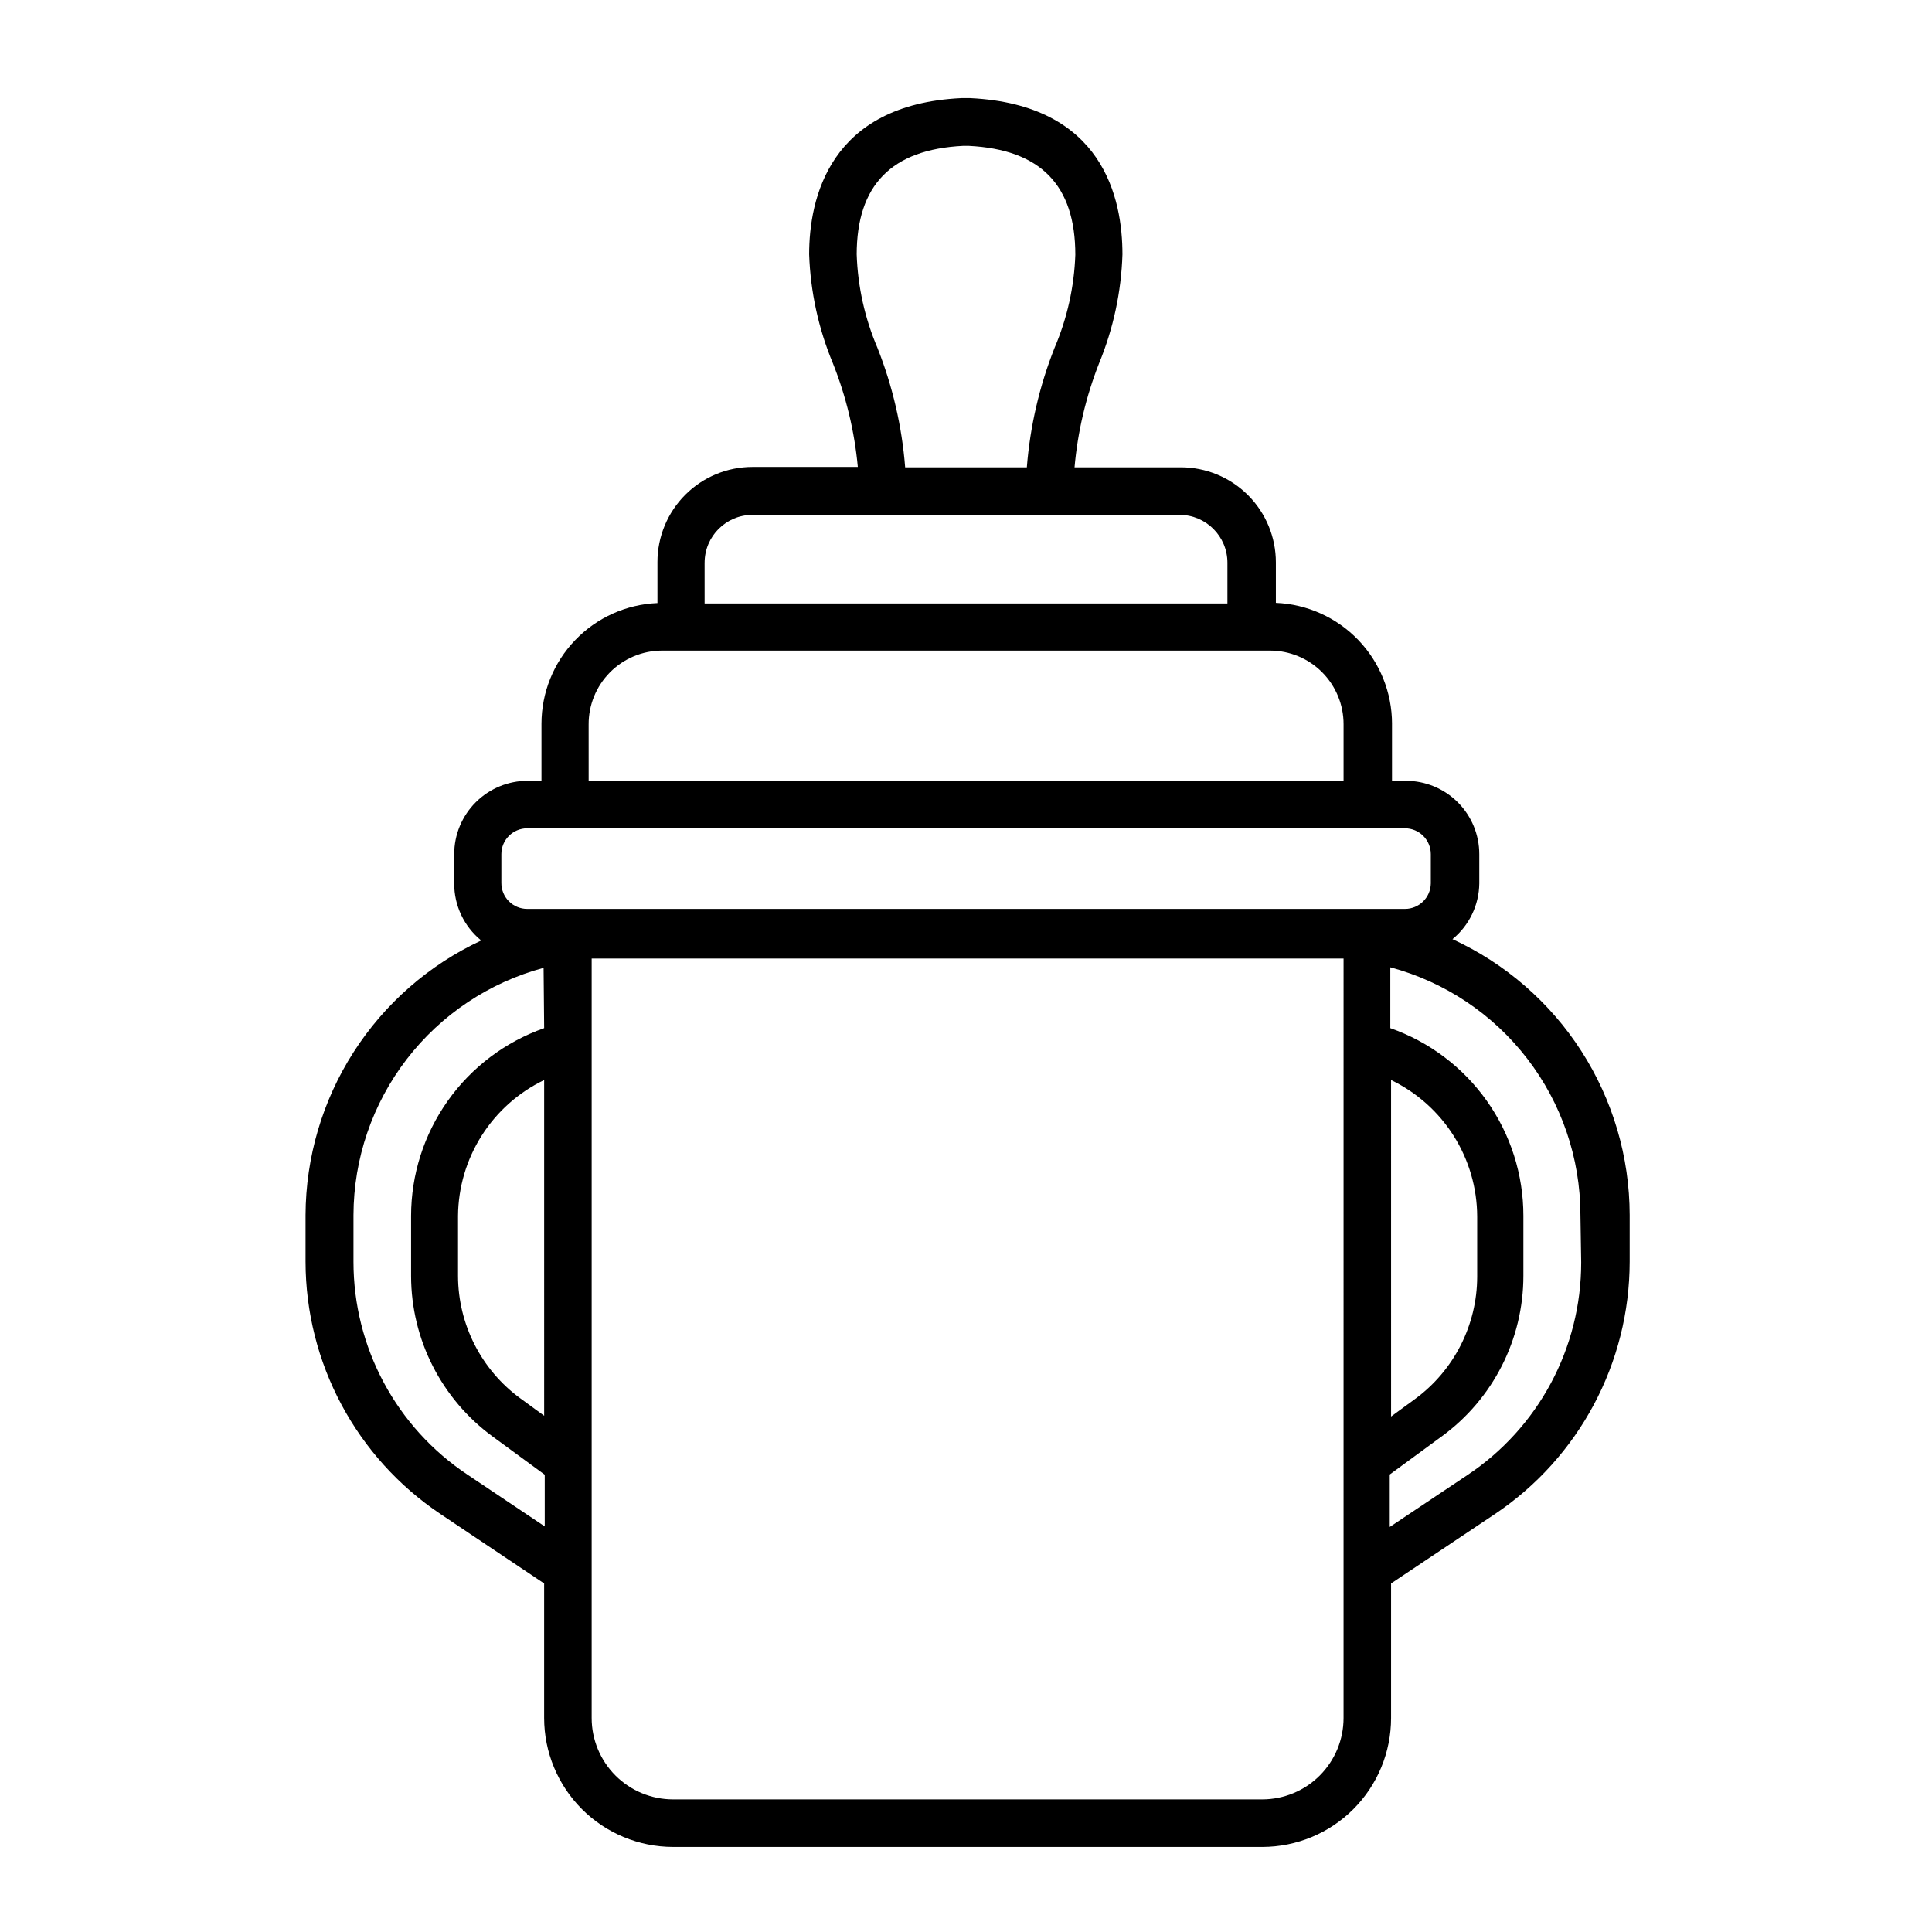 <?xml version="1.0" encoding="UTF-8"?>
<!-- Uploaded to: SVG Repo, www.svgrepo.com, Generator: SVG Repo Mixer Tools -->
<svg fill="#000000" width="800px" height="800px" version="1.1" viewBox="144 144 512 512" xmlns="http://www.w3.org/2000/svg">
 <path d="m528.92 392.89c4.438-3.625 7.039-9.031 7.106-14.762v-7.758c0-5.156-2.051-10.105-5.695-13.75-3.648-3.648-8.594-5.699-13.754-5.699h-3.68v-15.113h0.004c-0.008-8.281-3.211-16.238-8.949-22.211-5.738-5.969-13.559-9.492-21.832-9.832v-10.73c0-6.68-2.656-13.086-7.379-17.812-4.727-4.723-11.133-7.379-17.812-7.379h-28.164c0.832-9.449 3.023-18.73 6.5-27.559 3.781-9.172 5.883-18.949 6.195-28.867 0-14.762-5.039-39.699-40.305-41.414h-2.418c-34.965 1.664-40.305 26.652-40.305 41.414 0.348 9.926 2.481 19.703 6.297 28.867 3.504 8.793 5.727 18.039 6.602 27.461h-27.91c-6.684 0-13.09 2.652-17.812 7.375-4.727 4.727-7.379 11.133-7.379 17.812v10.883c-8.262 0.34-16.07 3.856-21.797 9.82-5.727 5.961-8.93 13.906-8.938 22.172v15.113h-3.68 0.004c-5.156 0-10.105 2.051-13.75 5.699-3.648 3.644-5.699 8.594-5.699 13.75v7.758c-0.02 5.859 2.609 11.414 7.156 15.113-13.863 6.461-25.598 16.734-33.844 29.617-8.242 12.879-12.648 27.84-12.707 43.133v12.344c0.027 26.871 13.441 51.961 35.77 66.906l27.457 18.391v35.668c0.012 9.055 3.617 17.738 10.02 24.141 6.402 6.402 15.082 10.004 24.141 10.02h156.18c9.051-0.016 17.727-3.617 24.121-10.023 6.394-6.406 9.984-15.086 9.984-24.137v-35.668l27.508-18.391h0.004c22.309-14.957 35.703-40.043 35.719-66.906v-12.344c-0.027-15.395-4.465-30.461-12.785-43.418-8.32-12.953-20.18-23.254-34.172-29.684zm-157.89-181.37c0-18.488 9.219-27.91 28.215-28.867h1.461c19.043 0.957 28.266 10.379 28.266 28.867-0.297 8.48-2.16 16.832-5.492 24.637-4.019 10.137-6.5 20.816-7.356 31.688h-32.246c-0.855-10.871-3.336-21.551-7.356-31.688-3.344-7.836-5.207-16.223-5.488-24.738zm-40.305 81.617h0.004c0-7.012 5.684-12.695 12.695-12.695h113.16c7.012 0 12.695 5.684 12.695 12.695v10.781h-138.55zm-30.73 42.875c-0.027-5.172 2-10.141 5.641-13.816 3.637-3.676 8.586-5.758 13.758-5.781h161.22c5.16 0.012 10.105 2.07 13.754 5.727 3.644 3.656 5.691 8.605 5.691 13.77v15.113h-200.06zm-11.789 183.18-6.348-4.637v0.004c-10.324-7.57-16.441-19.594-16.477-32.398v-15.969c0.066-7.531 2.238-14.891 6.273-21.246 4.031-6.359 9.766-11.461 16.551-14.727zm0-102.73c-10.297 3.625-19.219 10.355-25.535 19.258-6.316 8.906-9.715 19.551-9.73 30.469v15.973-0.004c0.031 16.832 8.074 32.641 21.664 42.574l13.754 10.078v13.703l-20.453-13.703-0.004-0.004c-18.891-12.555-30.238-33.738-30.227-56.426v-12.395c0.043-14.934 5-29.438 14.102-41.273 9.105-11.836 21.855-20.348 36.277-24.219zm211.85 182.83c0 5.711-2.266 11.188-6.297 15.23-4.035 4.043-9.504 6.32-15.215 6.332h-156.18c-5.719 0-11.207-2.269-15.25-6.312-4.043-4.047-6.316-9.531-6.316-15.25v-201.27h199.26zm-216.34-214.42c-1.824 0-3.574-0.727-4.863-2.023-1.285-1.297-2-3.051-1.988-4.879v-7.606c0-3.785 3.066-6.852 6.852-6.852h232.61c1.816 0 3.559 0.723 4.844 2.008s2.008 3.027 2.008 4.844v7.758c-0.055 3.746-3.106 6.75-6.852 6.75zm228.93 45.344c6.816 3.281 12.57 8.414 16.605 14.809 4.039 6.398 6.191 13.801 6.219 21.367v15.973-0.004c-0.035 12.801-6.148 24.824-16.473 32.395l-6.348 4.637zm50.383 48.316c0.02 22.688-11.328 43.875-30.23 56.426l-20.504 13.703v-13.906l13.754-10.078v0.004c13.609-9.914 21.66-25.734 21.664-42.57v-15.922c0-10.922-3.394-21.57-9.711-30.48-6.32-8.906-15.25-15.633-25.555-19.246v-16.121c14.426 3.863 27.18 12.371 36.285 24.211 9.109 11.84 14.062 26.348 14.094 41.285z"/>
</svg>